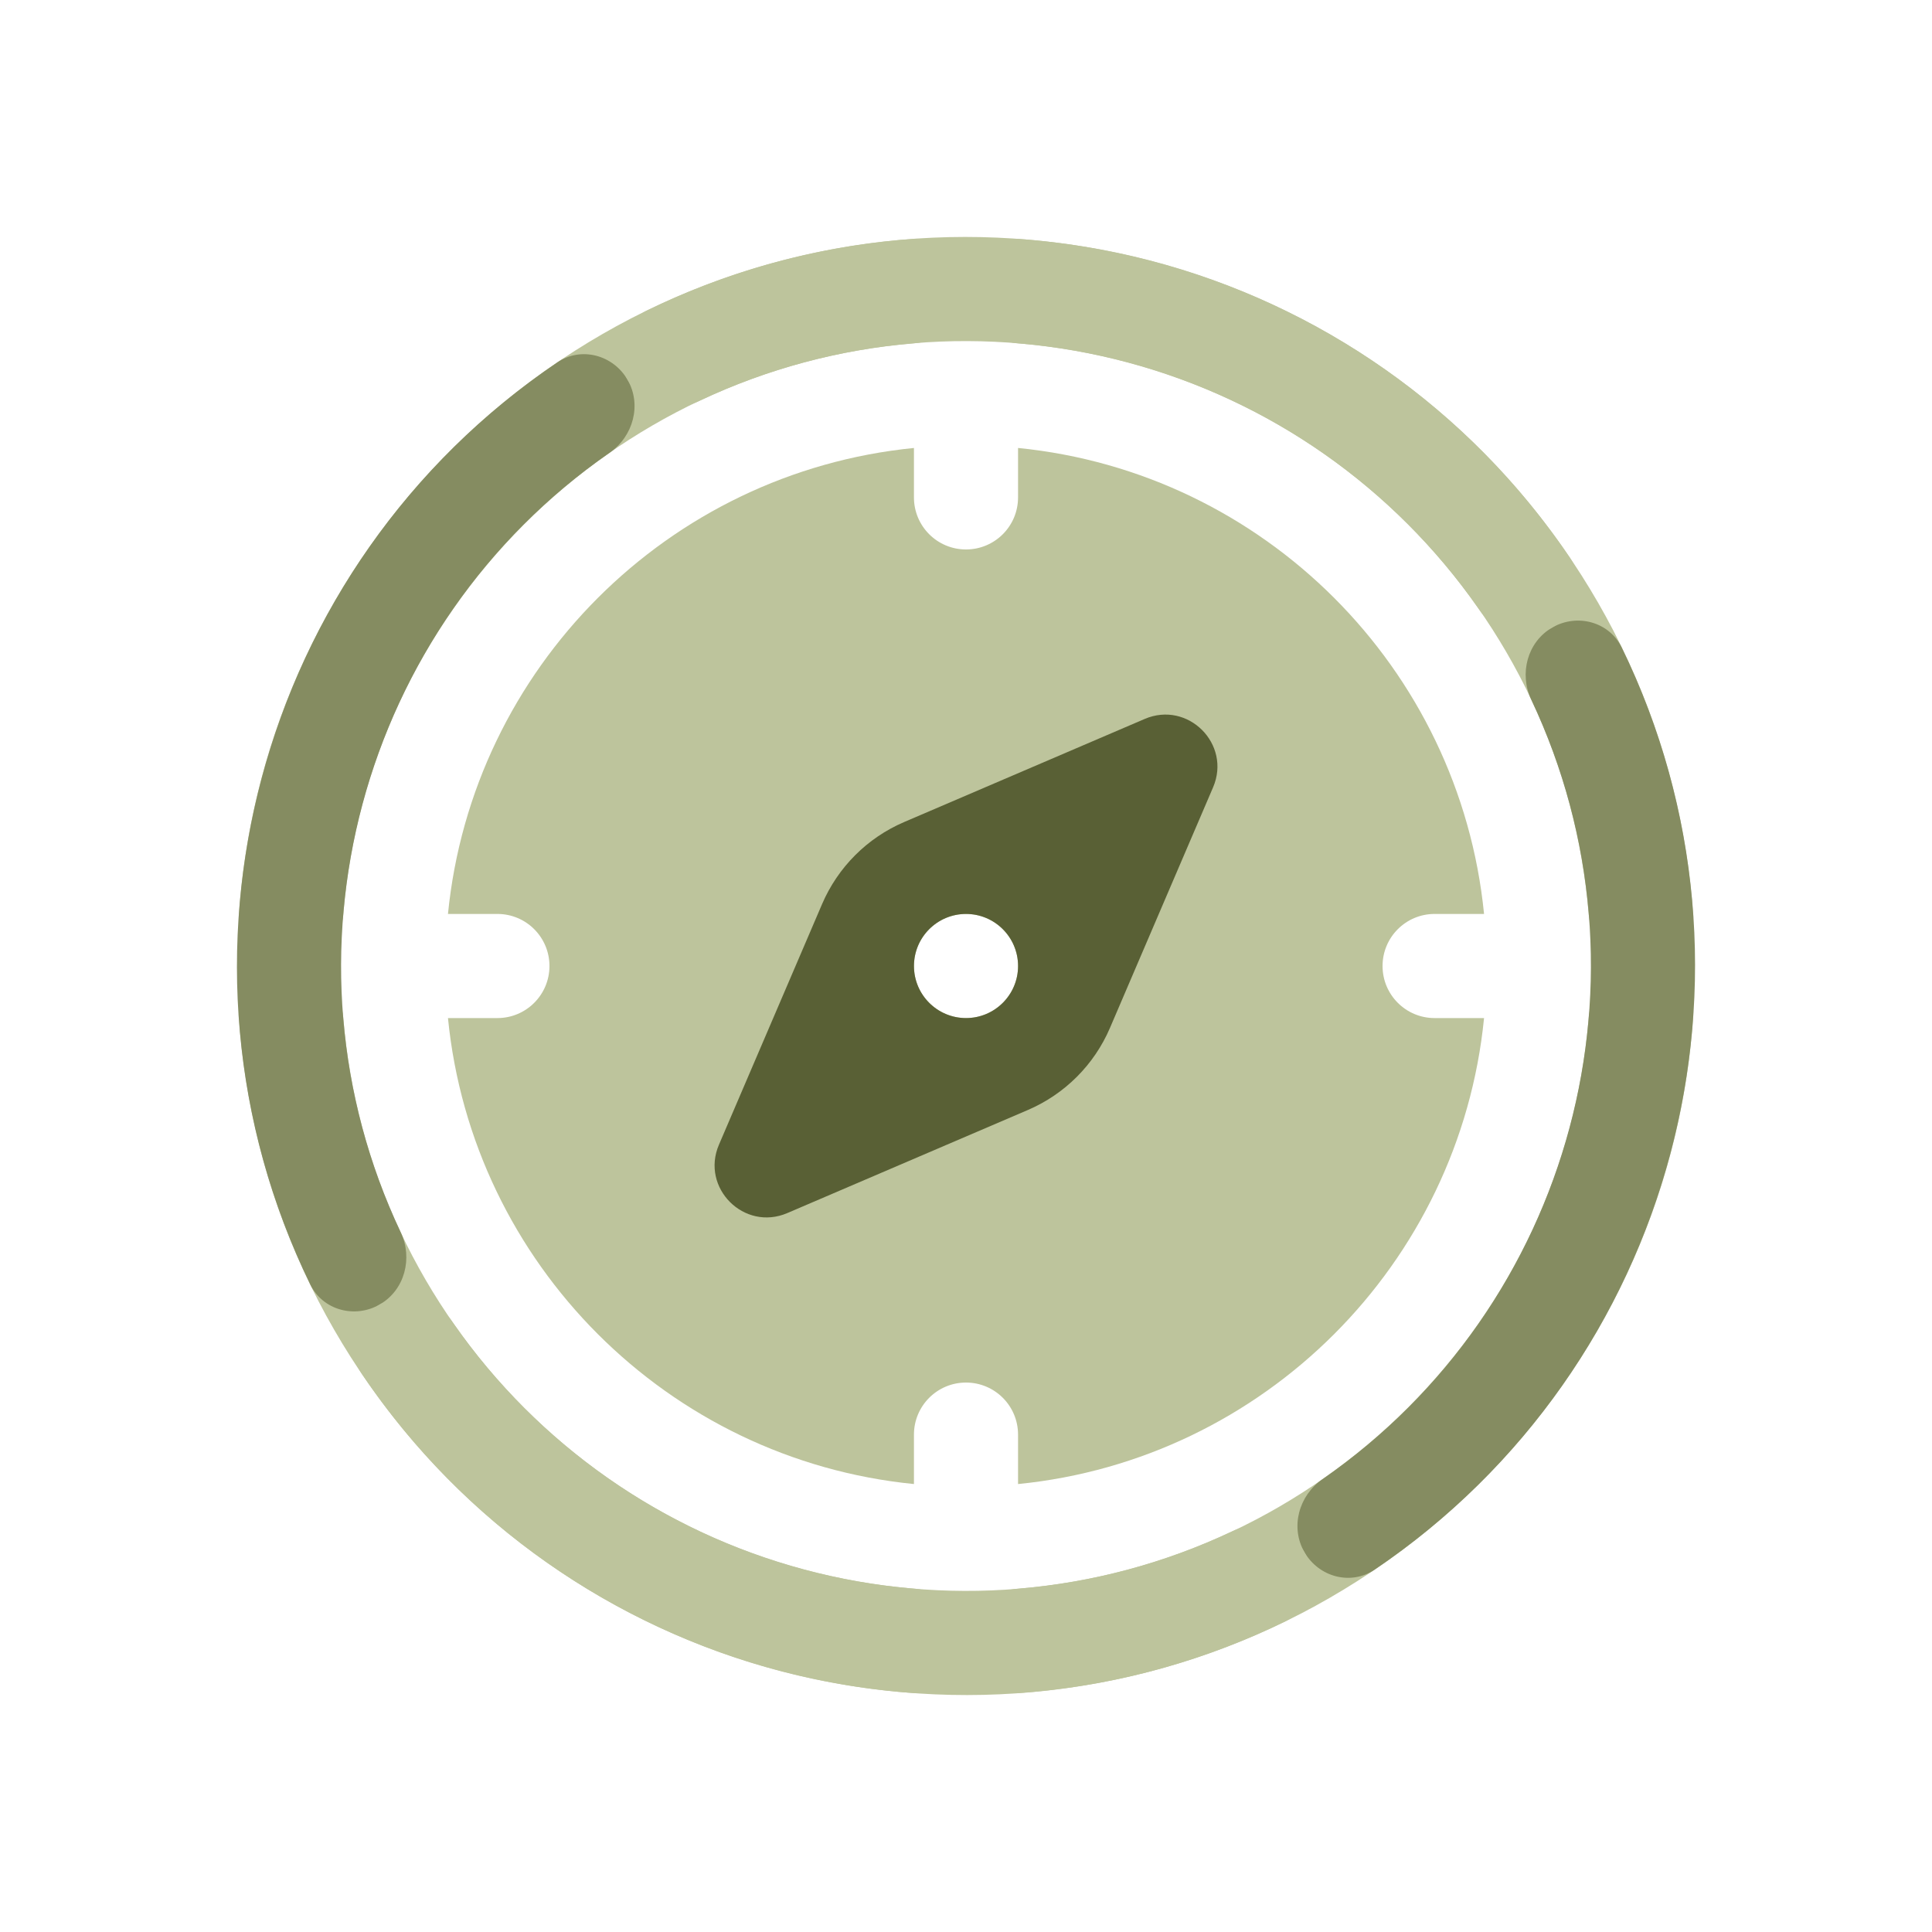 <svg width="120" height="120" viewBox="0 0 120 120" fill="none" xmlns="http://www.w3.org/2000/svg">
<path fill-rule="evenodd" clip-rule="evenodd" d="M85.873 60.001C85.873 61.786 87.318 63.234 89.106 63.234H92.177C90.659 78.512 78.511 90.66 63.233 92.177V89.106C63.233 87.321 61.787 85.873 60 85.873C58.213 85.873 56.767 87.321 56.767 89.106V92.177C41.489 90.66 29.341 78.512 27.824 63.234H30.895C32.682 63.234 34.128 61.786 34.128 60.001C34.128 58.215 32.683 56.767 30.895 56.767H27.824C29.341 41.489 41.489 29.341 56.767 27.824V30.895C56.767 32.681 58.213 34.128 60 34.128C61.787 34.128 63.233 32.681 63.233 30.895V27.824C78.512 29.341 90.659 41.49 92.177 56.767H89.106C87.319 56.767 85.873 58.215 85.873 60.001ZM60.001 63.234C61.786 63.234 63.234 61.786 63.234 60.001C63.234 58.215 61.786 56.767 60.001 56.767C58.216 56.767 56.768 58.215 56.768 60.001C56.768 61.786 58.216 63.234 60.001 63.234Z" fill="#BDC49C"/>
<path fill-rule="evenodd" clip-rule="evenodd" d="M68.942 63.845L75.347 48.901C76.497 46.217 73.784 43.505 71.1 44.655L56.156 51.059C53.865 52.042 52.041 53.867 51.06 56.156L44.655 71.1C43.505 73.784 46.218 76.496 48.902 75.346L63.846 68.942C66.136 67.959 67.961 66.134 68.942 63.845ZM60.001 63.234C61.786 63.234 63.234 61.786 63.234 60.001C63.234 58.215 61.786 56.767 60.001 56.767C58.216 56.767 56.768 58.215 56.768 60.001C56.768 61.786 58.216 63.234 60.001 63.234Z" fill="#596035"/>
<path d="M102.042 60C100.256 60 98.822 61.453 98.675 63.233C97.12 82.088 82.088 97.12 63.233 98.675C61.453 98.822 60 100.256 60 102.042C60 103.828 61.453 105.288 63.235 105.162C85.662 103.579 103.579 85.661 105.162 63.235C105.288 61.453 103.828 60 102.042 60Z" fill="#BDC49C"/>
<path d="M17.959 60C19.745 60 21.178 58.547 21.325 56.767C22.88 37.913 37.913 22.88 56.767 21.325C58.547 21.179 60 19.745 60 17.959C60 16.173 58.547 14.713 56.766 14.838C34.339 16.422 16.421 34.339 14.838 56.766C14.713 58.547 16.172 60 17.959 60Z" fill="#BDC49C"/>
<path d="M17.959 60C19.745 60 21.178 61.453 21.325 63.233C22.88 82.088 37.913 97.12 56.767 98.675C58.547 98.822 60 100.256 60 102.042C60 103.828 58.547 105.288 56.766 105.162C34.339 103.579 16.421 85.661 14.838 63.235C14.713 61.453 16.172 60 17.959 60Z" fill="#BDC49C"/>
<path d="M102.042 60C100.256 60 98.822 58.547 98.675 56.767C97.12 37.913 82.088 22.88 63.233 21.325C61.453 21.179 60 19.745 60 17.959C60 16.173 61.453 14.713 63.235 14.838C85.662 16.422 103.579 34.339 105.162 56.766C105.288 58.547 103.828 60 102.042 60Z" fill="#BDC49C"/>
<path d="M96.409 38.979C94.862 39.872 94.347 41.848 95.11 43.462C103.191 60.568 97.688 81.103 82.138 91.877C80.669 92.894 80.128 94.862 81.021 96.409C81.914 97.956 83.902 98.494 85.382 97.494C104.013 84.91 110.571 60.434 100.729 40.22C99.947 38.614 97.956 38.086 96.409 38.979Z" fill="#858C61"/>
<path d="M23.591 81.021C25.138 80.128 25.653 78.153 24.89 76.538C16.809 59.432 22.312 38.897 37.863 28.123C39.331 27.106 39.872 25.138 38.979 23.591C38.086 22.044 36.098 21.506 34.618 22.506C15.987 35.09 9.429 59.566 19.271 79.78C20.053 81.386 22.044 81.914 23.591 81.021Z" fill="#858C61"/>
<path d="M23.591 81.021C25.138 80.128 27.106 80.669 28.123 82.137C38.897 97.688 59.432 103.19 76.537 95.11C78.152 94.347 80.128 94.862 81.021 96.409C81.914 97.956 81.385 99.947 79.78 100.728C59.566 110.571 35.09 104.013 22.506 85.382C21.506 83.902 22.044 81.914 23.591 81.021Z" fill="#BDC49C"/>
<path d="M96.409 38.979C94.862 39.872 92.894 39.331 91.877 37.863C81.103 22.312 60.568 16.81 43.463 24.89C41.848 25.653 39.872 25.138 38.979 23.591C38.086 22.044 38.615 20.053 40.22 19.272C60.434 9.429 84.91 15.988 97.494 34.618C98.494 36.098 97.956 38.086 96.409 38.979Z" fill="#BDC49C"/>
</svg>
